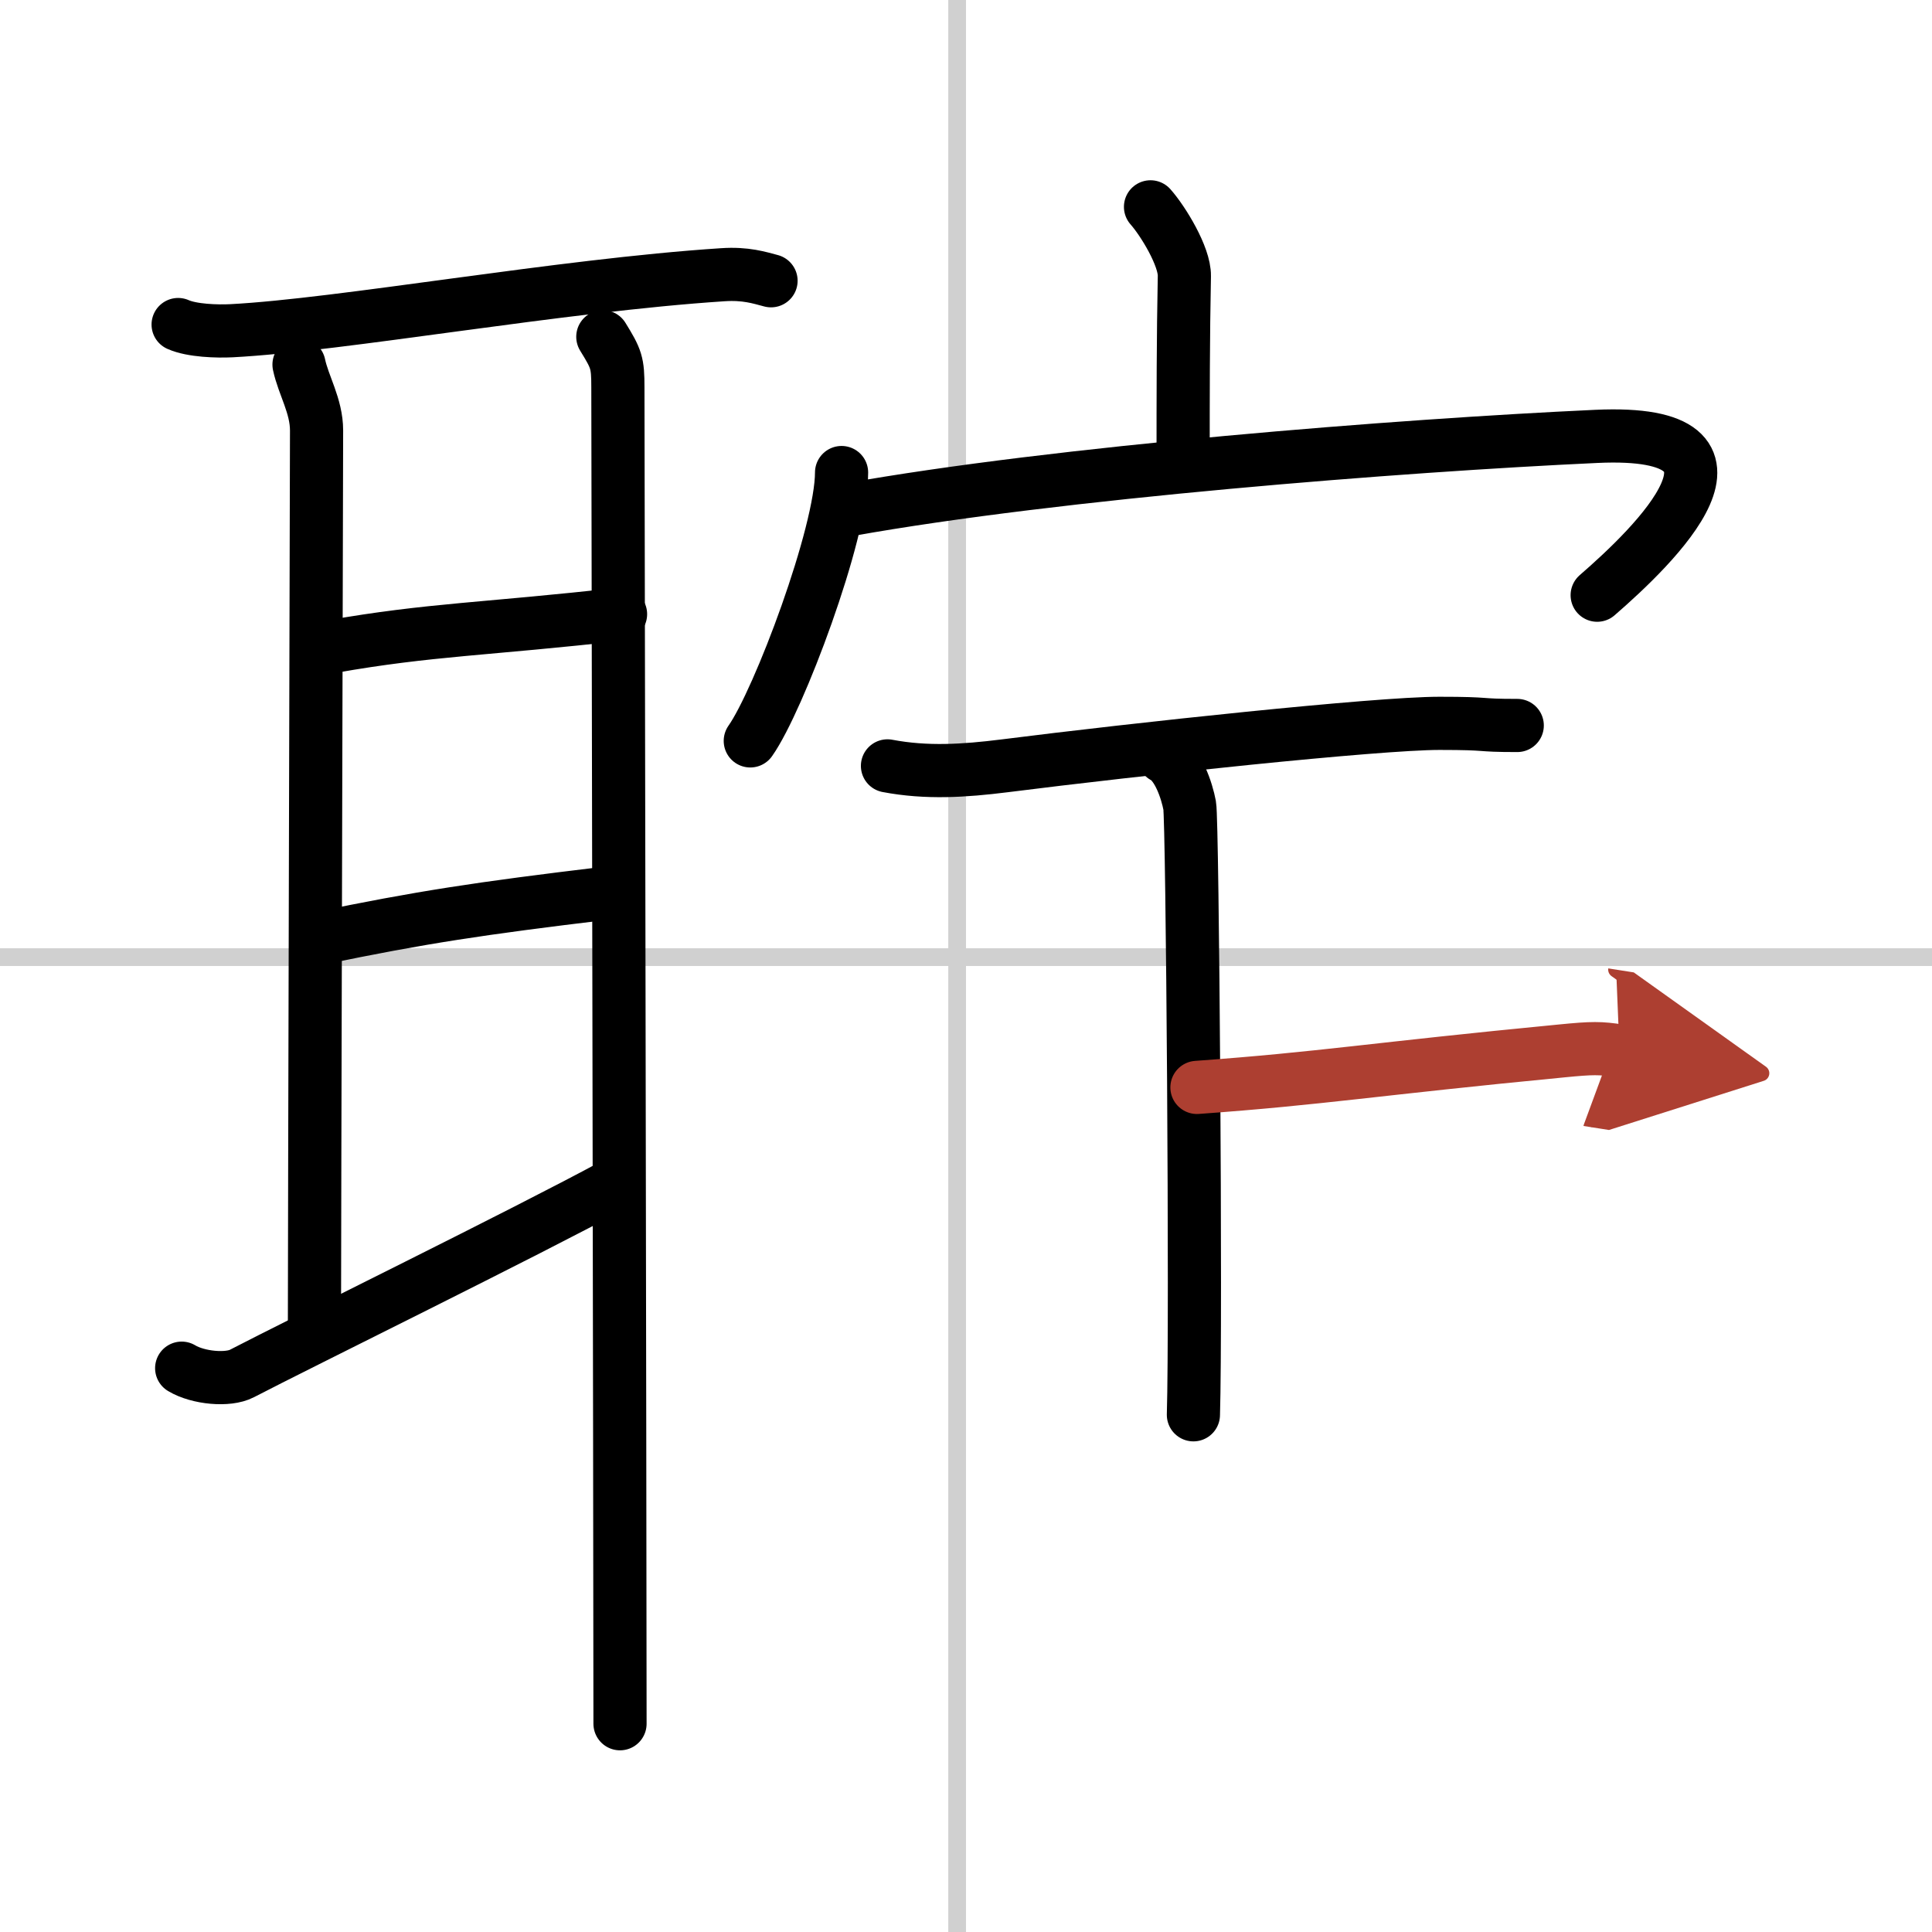 <svg width="400" height="400" viewBox="0 0 109 109" xmlns="http://www.w3.org/2000/svg"><defs><marker id="a" markerWidth="4" orient="auto" refX="1" refY="5" viewBox="0 0 10 10"><polyline points="0 0 10 5 0 10 1 5" fill="#ad3f31" stroke="#ad3f31"/></marker></defs><g fill="none" stroke="#000" stroke-linecap="round" stroke-linejoin="round" stroke-width="3"><rect width="100%" height="100%" fill="#fff" stroke="#fff"/><line x1="54" x2="54" y2="109" stroke="#d0d0d0" stroke-width="1"/><line x2="109" y1="54" y2="54" stroke="#d0d0d0" stroke-width="1"/><path d="m10.05 18.31c0.78 0.35 2.21 0.39 3 0.35 6.2-0.32 18.53-2.56 27.72-3.16 1.3-0.09 2.08 0.17 2.73 0.34"/><path d="m16.87 20.57c0.25 1.18 0.99 2.33 0.99 3.72s-0.12 45.8-0.12 50.79"/><path d="m18.71 36.48c5.54-0.98 8.79-0.98 16.3-1.83"/><path d="m17.96 52.95c5.79-1.2 9.11-1.7 16.18-2.55"/><path d="m10.25 77.19c0.93 0.56 2.62 0.71 3.4 0.3 3.13-1.63 16.18-8.04 20.98-10.65"/><path d="m34.01 19c0.77 1.25 0.85 1.46 0.85 2.85s0.12 64.03 0.12 75.4"/><path d="m64.91 11.67c0.71 0.8 1.93 2.8 1.91 3.9-0.07 3.46-0.07 6.98-0.07 10.13"/><path d="m47.48 26.66c0 3.43-3.54 12.86-5.15 15.14"/><path d="m47.87 28.76c11.77-2.11 31.12-3.63 42.19-4.14 10.17-0.47 3.22 6.21 0.05 8.96"/><path d="m50.07 43.21c2.21 0.42 4.34 0.28 6.58 0 7.49-0.95 21.04-2.4 24.56-2.4 3.03 0 1.96 0.12 4.39 0.12"/><path d="m65.66 42.7c0.81 0.42 1.3 1.9 1.46 2.75s0.37 29.08 0.21 34.37"/><path d="m67.53 61.35c7.08-0.51 9.9-1.03 20.59-2.06 1.72-0.17 2.17-0.17 3.25 0" marker-end="url(#a)" stroke="#ad3f31"/></g></svg>

